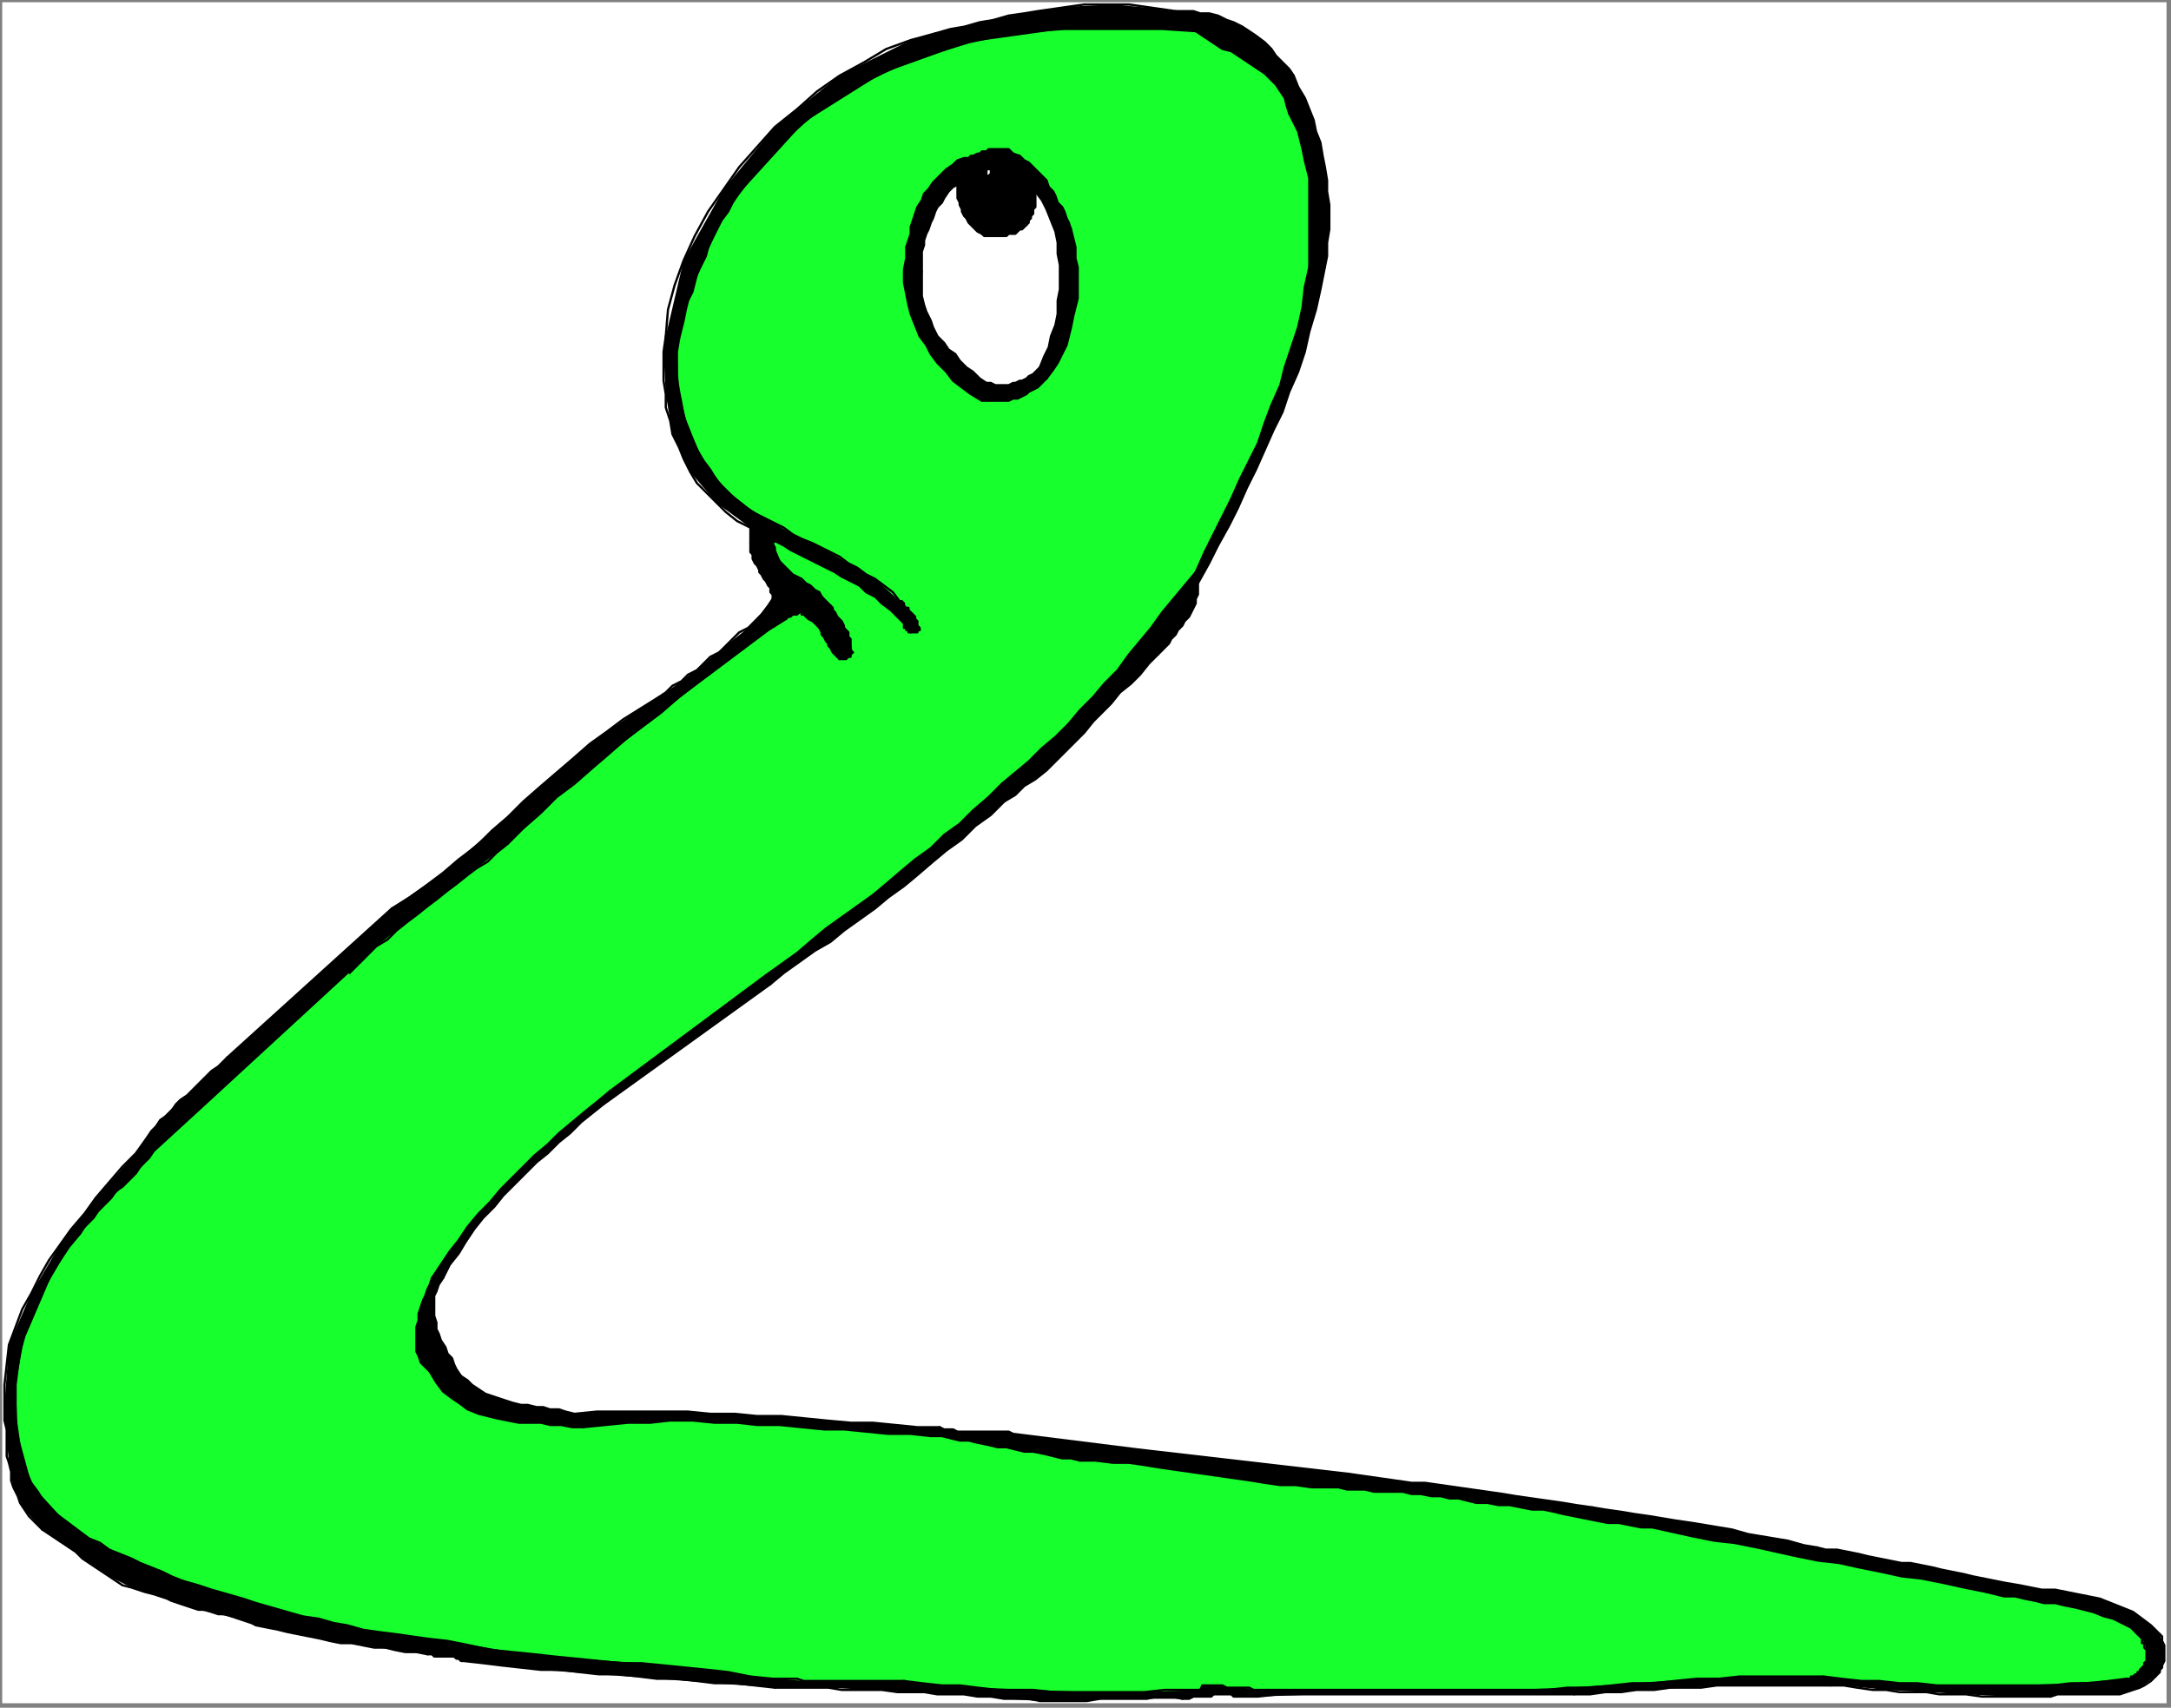 <?xml version="1.0" encoding="UTF-8" standalone="no"?>
<svg
   xmlns:dc="http://purl.org/dc/elements/1.1/"
   xmlns:cc="http://creativecommons.org/ns#"
   xmlns:rdf="http://www.w3.org/1999/02/22-rdf-syntax-ns#"
   xmlns:svg="http://www.w3.org/2000/svg"
   xmlns="http://www.w3.org/2000/svg"
   xmlns:sodipodi="http://sodipodi.sourceforge.net/DTD/sodipodi-0.dtd"
   xmlns:inkscape="http://www.inkscape.org/namespaces/inkscape"
   version="1.0"
   width="257.969mm"
   height="202.935mm"
   id="svg228"
   sodipodi:docname="P_ANI067.WMF">
  <rect width="100%" height="100%" fill="#808080" stroke="none"/>
  <sodipodi:namedview
     pagecolor="#ffffff"
     bordercolor="#666666"
     borderopacity="1"
     objecttolerance="10"
     gridtolerance="10"
     guidetolerance="10"
     inkscape:pageopacity="0"
     inkscape:pageshadow="2"
     inkscape:window-width="640"
     inkscape:window-height="480"
     id="namedview230" />
  <defs
     id="defs6">
    <clipPath
       clipPathUnits="userSpaceOnUse"
       id="clipWmfPath1">
      <path
         d="M 0,0 L 974,0 L 974,766 L 0,766 z"
         id="path2" />
    </clipPath>
    <pattern
       id="WMFhbasepattern"
       patternUnits="userSpaceOnUse"
       width="6"
       height="6"
       x="0"
       y="0" />
  </defs>
  <path
     style="fill:#ffffff;fill-rule:evenodd;fill-opacity:1;stroke:none;"
     clip-path="url(#clipWmfPath1)"
     d="  M 1,1   L 973,1   L 973,765   L 1,765   z "
     id="path8" />
  <path
     style="fill:#000000;fill-rule:evenodd;fill-opacity:1;stroke:none;"
     clip-path="url(#clipWmfPath1)"
     d="  M 528,5   L 532,5   L 536,5   L 539,6   L 543,6   L 547,7   L 551,9   L 554,10   L 558,12   L 561,14   L 564,16   L 568,19   L 571,22   L 573,25   L 576,28   L 579,31   L 581,34   L 583,39   L 586,44   L 588,49   L 590,54   L 591,59   L 593,64   L 594,70   L 595,75   L 596,81   L 596,86   L 597,92   L 597,98   L 597,103   L 596,109   L 596,115   L 595,120   L 593,130   L 591,139   L 588,149   L 586,158   L 583,167   L 579,176   L 576,185   L 572,193   L 568,202   L 564,211   L 560,219   L 556,228   L 552,236   L 547,245   L 543,253   L 538,262   L 538,264   L 538,267   L 537,269   L 537,271   L 536,273   L 535,275   L 534,277   L 532,279   L 531,281   L 529,283   L 528,285   L 526,287   L 525,289   L 523,291   L 522,292   L 520,294   L 516,298   L 512,303   L 508,307   L 503,311   L 499,316   L 495,320   L 491,324   L 487,329   L 483,333   L 478,338   L 474,342   L 470,346   L 465,350   L 460,353   L 456,357   L 451,360   L 445,366   L 438,371   L 432,377   L 425,382   L 419,387   L 412,393   L 406,398   L 399,403   L 393,408   L 386,413   L 379,418   L 373,423   L 366,427   L 359,432   L 352,437   L 346,442   L 271,496   L 271,496   L 266,500   L 261,504   L 256,509   L 251,513   L 246,518   L 241,522   L 236,527   L 231,532   L 226,537   L 222,542   L 217,547   L 213,552   L 209,558   L 206,563   L 202,568   L 199,574   L 197,577   L 196,580   L 195,582   L 195,585   L 195,588   L 195,591   L 196,594   L 196,597   L 197,599   L 198,602   L 200,605   L 201,608   L 203,610   L 204,613   L 205,615   L 207,618   L 210,620   L 212,622   L 215,624   L 218,626   L 221,627   L 224,628   L 227,629   L 230,630   L 234,631   L 237,631   L 241,632   L 244,632   L 247,633   L 251,633   L 254,634   L 258,635   L 268,634   L 278,634   L 288,634   L 299,634   L 309,634   L 319,635   L 330,635   L 340,636   L 351,636   L 361,637   L 371,638   L 382,639   L 392,639   L 402,640   L 412,641   L 422,641   L 424,642   L 426,642   L 428,642   L 430,643   L 432,643   L 434,643   L 437,643   L 439,643   L 441,643   L 443,643   L 445,643   L 447,643   L 449,643   L 451,643   L 453,643   L 455,644   L 455,644   L 511,651   L 606,662   L 613,663   L 620,664   L 627,665   L 634,666   L 640,666   L 647,667   L 654,668   L 661,669   L 668,670   L 675,671   L 681,672   L 688,673   L 695,674   L 702,675   L 708,676   L 715,677   L 721,678   L 728,679   L 734,680   L 741,681   L 747,682   L 753,683   L 760,684   L 766,685   L 772,686   L 778,687   L 785,689   L 791,690   L 797,691   L 803,692   L 810,694   L 816,695   L 820,696   L 825,696   L 830,697   L 835,698   L 839,699   L 844,700   L 849,701   L 854,702   L 858,702   L 863,703   L 868,704   L 872,705   L 877,706   L 882,707   L 886,708   L 891,709   L 896,710   L 901,711   L 907,712   L 912,713   L 917,714   L 923,714   L 928,715   L 933,716   L 938,717   L 943,718   L 948,720   L 953,722   L 958,724   L 962,727   L 966,730   L 970,734   L 971,737   L 972,741   L 972,745   L 971,749   L 969,752   L 968,753   L 961,758   L 952,761   L 943,761   L 933,761   L 924,761   L 921,762   L 902,762   L 883,761   L 865,760   L 847,759   L 828,757   L 822,757   L 800,757   L 779,757   L 757,758   L 735,759   L 714,761   L 707,761   L 679,761   L 650,761   L 621,761   L 593,761   L 565,762   L 556,762   L 551,761   L 547,761   L 542,762   L 537,762   L 533,763   L 531,763   L 515,763   L 499,763   L 483,764   L 467,764   L 451,763   L 445,762   L 427,761   L 409,760   L 390,759   L 372,758   L 354,758   L 348,758   L 321,756   L 295,754   L 269,752   L 243,750   L 217,747   L 208,746   L 205,745   L 202,744   L 199,744   L 196,744   L 193,743   L 192,743   L 177,741   L 163,739   L 148,737   L 134,734   L 120,731   L 115,730   L 107,727   L 98,725   L 89,723   L 80,720   L 72,717   L 69,716   L 59,713   L 49,708   L 40,702   L 31,695   L 22,689   L 19,687   L 11,678   L 6,668   L 4,657   L 3,646   L 2,635   L 2,631   L 4,604   L 14,581   L 27,559   L 43,538   L 61,518   L 66,511   L 72,503   L 79,496   L 86,490   L 93,483   L 100,477   L 102,475   L 102,475   L 176,408   L 176,408   L 199,392   L 221,373   L 243,353   L 265,334   L 288,318   L 296,313   L 306,306   L 316,298   L 326,290   L 336,282   L 345,272   L 347,269   L 346,264   L 343,260   L 341,256   L 338,251   L 337,246   L 337,244   L 337,244   L 337,237   L 337,237   L 322,226   L 310,212   L 302,195   L 299,177   L 298,158   L 299,151   L 307,117   L 325,85   L 348,57   L 377,34   L 409,18   L 420,15   L 440,10   L 460,6   L 480,3   L 500,2   L 521,4   L 528,5  z "
     id="path10" />
  <path
     style="fill:none;stroke:#000000;stroke-width:1px;stroke-linecap:round;stroke-linejoin:round;stroke-miterlimit:4;stroke-dasharray:none;stroke-opacity:1;"
     clip-path="url(#clipWmfPath1)"
     d="  M 528,5   L 532,5   L 536,5   L 539,6   L 543,6   L 547,7   L 551,9   L 554,10   L 558,12   L 561,14   L 564,16   L 568,19   L 571,22   L 573,25   L 576,28   L 579,31   L 581,34  "
     id="path12" />
  <path
     style="fill:none;stroke:#000000;stroke-width:1px;stroke-linecap:round;stroke-linejoin:round;stroke-miterlimit:4;stroke-dasharray:none;stroke-opacity:1;"
     clip-path="url(#clipWmfPath1)"
     d="  M 581,34   L 583,39   L 586,44   L 588,49   L 590,54   L 591,59   L 593,64   L 594,70   L 595,75   L 596,81   L 596,86   L 597,92   L 597,98   L 597,103   L 596,109   L 596,115   L 595,120  "
     id="path14" />
  <path
     style="fill:none;stroke:#000000;stroke-width:1px;stroke-linecap:round;stroke-linejoin:round;stroke-miterlimit:4;stroke-dasharray:none;stroke-opacity:1;"
     clip-path="url(#clipWmfPath1)"
     d="  M 595,120   L 593,130   L 591,139   L 588,149   L 586,158   L 583,167   L 579,176   L 576,185   L 572,193   L 568,202   L 564,211   L 560,219   L 556,228   L 552,236   L 547,245   L 543,253   L 538,262  "
     id="path16" />
  <path
     style="fill:none;stroke:#000000;stroke-width:1px;stroke-linecap:round;stroke-linejoin:round;stroke-miterlimit:4;stroke-dasharray:none;stroke-opacity:1;"
     clip-path="url(#clipWmfPath1)"
     d="  M 538,262   L 538,264   L 538,267   L 537,269   L 537,271   L 536,273   L 535,275   L 534,277   L 532,279   L 531,281   L 529,283   L 528,285   L 526,287   L 525,289   L 523,291   L 522,292   L 520,294  "
     id="path18" />
  <path
     style="fill:none;stroke:#000000;stroke-width:1px;stroke-linecap:round;stroke-linejoin:round;stroke-miterlimit:4;stroke-dasharray:none;stroke-opacity:1;"
     clip-path="url(#clipWmfPath1)"
     d="  M 520,294   L 516,298   L 512,303   L 508,307   L 503,311   L 499,316   L 495,320   L 491,324   L 487,329   L 483,333   L 478,338   L 474,342   L 470,346   L 465,350   L 460,353   L 456,357   L 451,360  "
     id="path20" />
  <path
     style="fill:none;stroke:#000000;stroke-width:1px;stroke-linecap:round;stroke-linejoin:round;stroke-miterlimit:4;stroke-dasharray:none;stroke-opacity:1;"
     clip-path="url(#clipWmfPath1)"
     d="  M 451,360   L 445,366   L 438,371   L 432,377   L 425,382   L 419,387   L 412,393   L 406,398   L 399,403   L 393,408   L 386,413   L 379,418   L 373,423   L 366,427   L 359,432   L 352,437   L 346,442  "
     id="path22" />
  <path
     style="fill:none;stroke:#000000;stroke-width:1px;stroke-linecap:round;stroke-linejoin:round;stroke-miterlimit:4;stroke-dasharray:none;stroke-opacity:1;"
     clip-path="url(#clipWmfPath1)"
     d="  M 346,442   L 271,496  "
     id="path24" />
  <path
     style="fill:none;stroke:#000000;stroke-width:1px;stroke-linecap:round;stroke-linejoin:round;stroke-miterlimit:4;stroke-dasharray:none;stroke-opacity:1;"
     clip-path="url(#clipWmfPath1)"
     d="  M 271,496   L 266,500   L 261,504   L 256,509   L 251,513   L 246,518   L 241,522   L 236,527   L 231,532   L 226,537   L 222,542   L 217,547   L 213,552   L 209,558   L 206,563   L 202,568   L 199,574  "
     id="path26" />
  <path
     style="fill:none;stroke:#000000;stroke-width:1px;stroke-linecap:round;stroke-linejoin:round;stroke-miterlimit:4;stroke-dasharray:none;stroke-opacity:1;"
     clip-path="url(#clipWmfPath1)"
     d="  M 199,574   L 197,577   L 196,580   L 195,582   L 195,585   L 195,588   L 195,591   L 196,594   L 196,597   L 197,599   L 198,602   L 200,605   L 201,608   L 203,610   L 204,613   L 205,615   L 207,618  "
     id="path28" />
  <path
     style="fill:none;stroke:#000000;stroke-width:1px;stroke-linecap:round;stroke-linejoin:round;stroke-miterlimit:4;stroke-dasharray:none;stroke-opacity:1;"
     clip-path="url(#clipWmfPath1)"
     d="  M 207,618   L 210,620   L 212,622   L 215,624   L 218,626   L 221,627   L 224,628   L 227,629   L 230,630   L 234,631   L 237,631   L 241,632   L 244,632   L 247,633   L 251,633   L 254,634   L 258,635  "
     id="path30" />
  <path
     style="fill:none;stroke:#000000;stroke-width:1px;stroke-linecap:round;stroke-linejoin:round;stroke-miterlimit:4;stroke-dasharray:none;stroke-opacity:1;"
     clip-path="url(#clipWmfPath1)"
     d="  M 258,635   L 268,634   L 278,634   L 288,634   L 299,634   L 309,634   L 319,635   L 330,635   L 340,636   L 351,636   L 361,637   L 371,638   L 382,639   L 392,639   L 402,640   L 412,641   L 422,641  "
     id="path32" />
  <path
     style="fill:none;stroke:#000000;stroke-width:1px;stroke-linecap:round;stroke-linejoin:round;stroke-miterlimit:4;stroke-dasharray:none;stroke-opacity:1;"
     clip-path="url(#clipWmfPath1)"
     d="  M 422,641   L 424,642   L 426,642   L 428,642   L 430,643   L 432,643   L 434,643   L 437,643   L 439,643   L 441,643   L 443,643   L 445,643   L 447,643   L 449,643   L 451,643   L 453,643   L 455,644  "
     id="path34" />
  <path
     style="fill:none;stroke:#000000;stroke-width:1px;stroke-linecap:round;stroke-linejoin:round;stroke-miterlimit:4;stroke-dasharray:none;stroke-opacity:1;"
     clip-path="url(#clipWmfPath1)"
     d="  M 455,644   L 511,651   L 606,662  "
     id="path36" />
  <path
     style="fill:none;stroke:#000000;stroke-width:1px;stroke-linecap:round;stroke-linejoin:round;stroke-miterlimit:4;stroke-dasharray:none;stroke-opacity:1;"
     clip-path="url(#clipWmfPath1)"
     d="  M 606,662   L 613,663   L 620,664   L 627,665   L 634,666   L 640,666   L 647,667   L 654,668   L 661,669   L 668,670   L 675,671   L 681,672   L 688,673   L 695,674   L 702,675   L 708,676   L 715,677  "
     id="path38" />
  <path
     style="fill:none;stroke:#000000;stroke-width:1px;stroke-linecap:round;stroke-linejoin:round;stroke-miterlimit:4;stroke-dasharray:none;stroke-opacity:1;"
     clip-path="url(#clipWmfPath1)"
     d="  M 715,677   L 721,678   L 728,679   L 734,680   L 741,681   L 747,682   L 753,683   L 760,684   L 766,685   L 772,686   L 778,687   L 785,689   L 791,690   L 797,691   L 803,692   L 810,694   L 816,695  "
     id="path40" />
  <path
     style="fill:none;stroke:#000000;stroke-width:1px;stroke-linecap:round;stroke-linejoin:round;stroke-miterlimit:4;stroke-dasharray:none;stroke-opacity:1;"
     clip-path="url(#clipWmfPath1)"
     d="  M 816,695   L 820,696   L 825,696   L 830,697   L 835,698   L 839,699   L 844,700   L 849,701   L 854,702   L 858,702   L 863,703   L 868,704   L 872,705   L 877,706   L 882,707   L 886,708   L 891,709  "
     id="path42" />
  <path
     style="fill:none;stroke:#000000;stroke-width:1px;stroke-linecap:round;stroke-linejoin:round;stroke-miterlimit:4;stroke-dasharray:none;stroke-opacity:1;"
     clip-path="url(#clipWmfPath1)"
     d="  M 891,709   L 896,710   L 901,711   L 907,712   L 912,713   L 917,714   L 923,714   L 928,715   L 933,716   L 938,717   L 943,718   L 948,720   L 953,722   L 958,724   L 962,727   L 966,730   L 970,734  "
     id="path44" />
  <path
     style="fill:none;stroke:#000000;stroke-width:1px;stroke-linecap:round;stroke-linejoin:round;stroke-miterlimit:4;stroke-dasharray:none;stroke-opacity:1;"
     clip-path="url(#clipWmfPath1)"
     d="  M 970,734   L 971,735   L 971,736   L 971,737   L 972,739   L 972,740   L 972,741   L 972,743   L 972,744   L 972,745   L 972,746   L 971,748   L 971,749   L 970,750   L 970,751   L 969,752   L 968,753  "
     id="path46" />
  <path
     style="fill:none;stroke:#000000;stroke-width:1px;stroke-linecap:round;stroke-linejoin:round;stroke-miterlimit:4;stroke-dasharray:none;stroke-opacity:1;"
     clip-path="url(#clipWmfPath1)"
     d="  M 968,753   L 966,755   L 963,757   L 961,758   L 958,759   L 955,760   L 952,761   L 949,761   L 946,761   L 943,761   L 940,761   L 936,761   L 933,761   L 930,761   L 927,761   L 924,761   L 921,762  "
     id="path48" />
  <path
     style="fill:none;stroke:#000000;stroke-width:1px;stroke-linecap:round;stroke-linejoin:round;stroke-miterlimit:4;stroke-dasharray:none;stroke-opacity:1;"
     clip-path="url(#clipWmfPath1)"
     d="  M 921,762   L 915,762   L 908,762   L 902,762   L 896,762   L 890,762   L 883,761   L 877,761   L 871,761   L 865,760   L 859,760   L 853,760   L 847,759   L 841,759   L 834,758   L 828,757   L 822,757  "
     id="path50" />
  <path
     style="fill:none;stroke:#000000;stroke-width:1px;stroke-linecap:round;stroke-linejoin:round;stroke-miterlimit:4;stroke-dasharray:none;stroke-opacity:1;"
     clip-path="url(#clipWmfPath1)"
     d="  M 822,757   L 815,757   L 808,757   L 800,757   L 793,757   L 786,757   L 779,757   L 771,757   L 764,758   L 757,758   L 750,758   L 743,759   L 735,759   L 728,760   L 721,760   L 714,761   L 707,761  "
     id="path52" />
  <path
     style="fill:none;stroke:#000000;stroke-width:1px;stroke-linecap:round;stroke-linejoin:round;stroke-miterlimit:4;stroke-dasharray:none;stroke-opacity:1;"
     clip-path="url(#clipWmfPath1)"
     d="  M 707,761   L 698,761   L 688,761   L 679,761   L 669,761   L 660,761   L 650,761   L 640,761   L 631,761   L 621,761   L 612,761   L 602,761   L 593,761   L 584,761   L 574,761   L 565,762   L 556,762  "
     id="path54" />
  <path
     style="fill:none;stroke:#000000;stroke-width:1px;stroke-linecap:round;stroke-linejoin:round;stroke-miterlimit:4;stroke-dasharray:none;stroke-opacity:1;"
     clip-path="url(#clipWmfPath1)"
     d="  M 556,762   L 554,762   L 553,761   L 551,761   L 550,761   L 548,761   L 547,761   L 545,761   L 544,762   L 542,762   L 541,762   L 539,762   L 537,762   L 536,762   L 534,763   L 533,763   L 531,763  "
     id="path56" />
  <path
     style="fill:none;stroke:#000000;stroke-width:1px;stroke-linecap:round;stroke-linejoin:round;stroke-miterlimit:4;stroke-dasharray:none;stroke-opacity:1;"
     clip-path="url(#clipWmfPath1)"
     d="  M 531,763   L 526,762   L 520,762   L 515,763   L 509,763   L 504,763   L 499,763   L 494,763   L 488,764   L 483,764   L 478,764   L 473,764   L 467,764   L 462,763   L 457,763   L 451,763   L 445,762  "
     id="path58" />
  <path
     style="fill:none;stroke:#000000;stroke-width:1px;stroke-linecap:round;stroke-linejoin:round;stroke-miterlimit:4;stroke-dasharray:none;stroke-opacity:1;"
     clip-path="url(#clipWmfPath1)"
     d="  M 445,762   L 439,762   L 433,761   L 427,761   L 421,761   L 415,760   L 409,760   L 403,760   L 396,759   L 390,759   L 384,759   L 378,759   L 372,758   L 366,758   L 360,758   L 354,758   L 348,758  "
     id="path60" />
  <path
     style="fill:none;stroke:#000000;stroke-width:1px;stroke-linecap:round;stroke-linejoin:round;stroke-miterlimit:4;stroke-dasharray:none;stroke-opacity:1;"
     clip-path="url(#clipWmfPath1)"
     d="  M 348,758   L 339,757   L 330,756   L 321,756   L 313,755   L 304,754   L 295,754   L 287,753   L 278,752   L 269,752   L 260,751   L 252,750   L 243,750   L 234,749   L 225,748   L 217,747   L 208,746  "
     id="path62" />
  <path
     style="fill:none;stroke:#000000;stroke-width:1px;stroke-linecap:round;stroke-linejoin:round;stroke-miterlimit:4;stroke-dasharray:none;stroke-opacity:1;"
     clip-path="url(#clipWmfPath1)"
     d="  M 208,746   L 207,746   L 206,745   L 205,745   L 204,744   L 203,744   L 202,744   L 201,744   L 200,744   L 199,744   L 198,744   L 197,744   L 196,744   L 195,744   L 194,743   L 193,743   L 192,743  "
     id="path64" />
  <path
     style="fill:none;stroke:#000000;stroke-width:1px;stroke-linecap:round;stroke-linejoin:round;stroke-miterlimit:4;stroke-dasharray:none;stroke-opacity:1;"
     clip-path="url(#clipWmfPath1)"
     d="  M 192,743   L 187,742   L 182,742   L 177,741   L 173,740   L 168,740   L 163,739   L 158,738   L 153,738   L 148,737   L 144,736   L 139,735   L 134,734   L 129,733   L 125,732   L 120,731   L 115,730  "
     id="path66" />
  <path
     style="fill:none;stroke:#000000;stroke-width:1px;stroke-linecap:round;stroke-linejoin:round;stroke-miterlimit:4;stroke-dasharray:none;stroke-opacity:1;"
     clip-path="url(#clipWmfPath1)"
     d="  M 115,730   L 113,729   L 110,728   L 107,727   L 104,726   L 101,725   L 98,725   L 95,724   L 92,723   L 89,723   L 86,722   L 83,721   L 80,720   L 77,719   L 75,718   L 72,717   L 69,716  "
     id="path68" />
  <path
     style="fill:none;stroke:#000000;stroke-width:1px;stroke-linecap:round;stroke-linejoin:round;stroke-miterlimit:4;stroke-dasharray:none;stroke-opacity:1;"
     clip-path="url(#clipWmfPath1)"
     d="  M 69,716   L 65,715   L 62,714   L 59,713   L 55,712   L 52,710   L 49,708   L 46,706   L 43,704   L 40,702   L 37,700   L 34,697   L 31,695   L 28,693   L 25,691   L 22,689   L 19,687  "
     id="path70" />
  <path
     style="fill:none;stroke:#000000;stroke-width:1px;stroke-linecap:round;stroke-linejoin:round;stroke-miterlimit:4;stroke-dasharray:none;stroke-opacity:1;"
     clip-path="url(#clipWmfPath1)"
     d="  M 19,687   L 16,684   L 13,681   L 11,678   L 9,675   L 8,672   L 6,668   L 5,665   L 5,661   L 4,657   L 3,654   L 3,650   L 3,646   L 3,642   L 2,638   L 2,635   L 2,631  "
     id="path72" />
  <path
     style="fill:none;stroke:#000000;stroke-width:1px;stroke-linecap:round;stroke-linejoin:round;stroke-miterlimit:4;stroke-dasharray:none;stroke-opacity:1;"
     clip-path="url(#clipWmfPath1)"
     d="  M 2,631   L 2,622   L 3,613   L 4,604   L 7,596   L 10,588   L 14,581   L 18,573   L 22,566   L 27,559   L 32,552   L 38,545   L 43,538   L 49,531   L 55,524   L 61,518   L 66,511  "
     id="path74" />
  <path
     style="fill:none;stroke:#000000;stroke-width:1px;stroke-linecap:round;stroke-linejoin:round;stroke-miterlimit:4;stroke-dasharray:none;stroke-opacity:1;"
     clip-path="url(#clipWmfPath1)"
     d="  M 66,511   L 68,508   L 70,506   L 72,503   L 75,501   L 77,499   L 79,496   L 81,494   L 84,492   L 86,490   L 88,488   L 91,485   L 93,483   L 95,481   L 98,479   L 100,477   L 102,475  "
     id="path76" />
  <path
     style="fill:none;stroke:#000000;stroke-width:1px;stroke-linecap:round;stroke-linejoin:round;stroke-miterlimit:4;stroke-dasharray:none;stroke-opacity:1;"
     clip-path="url(#clipWmfPath1)"
     d="  M 102,475   L 176,408  "
     id="path78" />
  <path
     style="fill:none;stroke:#000000;stroke-width:1px;stroke-linecap:round;stroke-linejoin:round;stroke-miterlimit:4;stroke-dasharray:none;stroke-opacity:1;"
     clip-path="url(#clipWmfPath1)"
     d="  M 176,408   L 184,403   L 191,398   L 199,392   L 206,386   L 214,380   L 221,373   L 228,367   L 235,360   L 243,353   L 250,347   L 257,341   L 265,334   L 272,329   L 280,323   L 288,318   L 296,313  "
     id="path80" />
  <path
     style="fill:none;stroke:#000000;stroke-width:1px;stroke-linecap:round;stroke-linejoin:round;stroke-miterlimit:4;stroke-dasharray:none;stroke-opacity:1;"
     clip-path="url(#clipWmfPath1)"
     d="  M 296,313   L 299,311   L 302,308   L 306,306   L 309,303   L 313,301   L 316,298   L 319,295   L 323,293   L 326,290   L 329,287   L 332,284   L 336,282   L 339,279   L 342,276   L 345,272   L 347,269  "
     id="path82" />
  <path
     style="fill:none;stroke:#000000;stroke-width:1px;stroke-linecap:round;stroke-linejoin:round;stroke-miterlimit:4;stroke-dasharray:none;stroke-opacity:1;"
     clip-path="url(#clipWmfPath1)"
     d="  M 347,269   L 347,267   L 346,266   L 346,264   L 345,263   L 344,261   L 343,260   L 342,258   L 341,257   L 341,256   L 340,254   L 339,253   L 338,251   L 338,249   L 337,248   L 337,246   L 337,244  "
     id="path84" />
  <path
     style="fill:none;stroke:#000000;stroke-width:1px;stroke-linecap:round;stroke-linejoin:round;stroke-miterlimit:4;stroke-dasharray:none;stroke-opacity:1;"
     clip-path="url(#clipWmfPath1)"
     d="  M 337,244   L 337,237  "
     id="path86" />
  <path
     style="fill:none;stroke:#000000;stroke-width:1px;stroke-linecap:round;stroke-linejoin:round;stroke-miterlimit:4;stroke-dasharray:none;stroke-opacity:1;"
     clip-path="url(#clipWmfPath1)"
     d="  M 337,237   L 331,234   L 326,230   L 322,226   L 317,221   L 313,217   L 310,212   L 307,206   L 305,201   L 302,195   L 301,189   L 299,183   L 299,177   L 298,171   L 298,164   L 298,158   L 299,151  "
     id="path88" />
  <path
     style="fill:none;stroke:#000000;stroke-width:1px;stroke-linecap:round;stroke-linejoin:round;stroke-miterlimit:4;stroke-dasharray:none;stroke-opacity:1;"
     clip-path="url(#clipWmfPath1)"
     d="  M 299,151   L 300,139   L 303,128   L 307,117   L 312,106   L 318,95   L 325,85   L 332,75   L 340,66   L 348,57   L 358,49   L 367,41   L 377,34   L 388,28   L 398,22   L 409,18   L 420,15  "
     id="path90" />
  <path
     style="fill:none;stroke:#000000;stroke-width:1px;stroke-linecap:round;stroke-linejoin:round;stroke-miterlimit:4;stroke-dasharray:none;stroke-opacity:1;"
     clip-path="url(#clipWmfPath1)"
     d="  M 420,15   L 427,13   L 433,12   L 440,10   L 446,9   L 453,7   L 460,6   L 466,5   L 473,4   L 480,3   L 487,2   L 493,2   L 500,2   L 507,2   L 514,3   L 521,4   L 528,5  "
     id="path92" />
  <path
     style="fill:#17ff2c;fill-rule:evenodd;fill-opacity:1;stroke:none;"
     clip-path="url(#clipWmfPath1)"
     d="  M 537,14   L 540,16   L 543,18   L 546,20   L 549,22   L 553,23   L 556,25   L 559,27   L 562,29   L 565,31   L 568,33   L 571,36   L 573,38   L 575,41   L 577,44   L 578,48   L 579,51   L 581,55   L 583,59   L 584,63   L 585,67   L 586,72   L 587,76   L 588,80   L 588,84   L 588,89   L 588,93   L 588,98   L 588,102   L 588,106   L 588,111   L 588,115   L 588,120   L 586,129   L 585,138   L 583,147   L 580,156   L 577,165   L 575,173   L 571,182   L 568,190   L 565,199   L 561,207   L 557,215   L 553,224   L 549,232   L 545,240   L 541,248   L 537,257   L 532,263   L 527,269   L 522,275   L 517,282   L 512,288   L 507,294   L 502,301   L 496,307   L 491,313   L 485,319   L 480,325   L 474,331   L 468,336   L 462,342   L 456,347   L 450,352   L 444,358   L 437,364   L 431,370   L 424,375   L 418,381   L 411,386   L 405,391   L 398,397   L 392,402   L 385,407   L 378,412   L 371,417   L 365,422   L 358,428   L 351,433   L 344,438   L 344,438   L 274,490   L 274,490   L 268,495   L 263,499   L 257,504   L 251,509   L 246,514   L 240,519   L 235,524   L 230,529   L 225,534   L 220,540   L 215,545   L 210,551   L 206,557   L 202,562   L 198,568   L 194,574   L 193,577   L 192,579   L 191,582   L 190,584   L 189,587   L 188,590   L 188,593   L 187,596   L 187,598   L 187,601   L 187,604   L 187,607   L 188,609   L 189,612   L 191,614   L 193,616   L 196,621   L 199,625   L 203,628   L 206,630   L 210,633   L 215,635   L 219,636   L 223,637   L 228,638   L 233,639   L 238,639   L 243,639   L 247,640   L 252,640   L 257,641   L 262,641   L 272,640   L 282,639   L 292,639   L 301,638   L 311,638   L 321,639   L 331,639   L 340,640   L 350,640   L 360,641   L 370,642   L 379,642   L 389,643   L 399,644   L 409,644   L 418,645   L 423,645   L 427,646   L 431,647   L 435,647   L 439,648   L 444,649   L 448,650   L 452,650   L 456,651   L 460,652   L 464,652   L 469,653   L 473,654   L 477,655   L 481,655   L 485,656   L 492,656   L 500,657   L 507,657   L 514,658   L 520,659   L 527,660   L 534,661   L 541,662   L 548,663   L 555,664   L 562,665   L 568,666   L 575,667   L 582,667   L 589,668   L 597,668   L 601,668   L 605,669   L 609,669   L 613,669   L 617,670   L 621,670   L 626,670   L 630,670   L 634,671   L 638,671   L 643,672   L 647,672   L 651,673   L 655,673   L 659,674   L 663,675   L 668,675   L 673,676   L 678,676   L 683,677   L 688,678   L 693,678   L 698,679   L 702,680   L 707,681   L 712,682   L 717,683   L 722,684   L 727,684   L 732,685   L 737,686   L 742,686   L 751,688   L 760,690   L 770,692   L 779,693   L 789,695   L 798,697   L 807,699   L 817,701   L 826,702   L 835,704   L 845,706   L 854,708   L 863,709   L 873,711   L 882,713   L 892,715   L 896,716   L 900,717   L 905,717   L 909,718   L 914,719   L 918,720   L 923,720   L 927,721   L 932,722   L 936,723   L 940,724   L 945,726   L 949,727   L 953,729   L 957,731   L 960,734   L 962,736   L 963,738   L 964,741   L 964,744   L 964,746   L 963,747   L 962,749   L 961,750   L 960,752   L 958,753   L 956,754   L 955,754   L 930,756   L 905,757   L 879,757   L 853,756   L 827,754   L 819,753   L 791,753   L 762,754   L 733,756   L 704,758   L 676,759   L 667,759   L 667,759   L 569,759   L 563,759   L 558,758   L 552,758   L 547,757   L 542,757   L 540,757   L 539,759   L 514,760   L 489,760   L 464,759   L 439,758   L 414,756   L 406,755   L 395,755   L 384,755   L 372,755   L 361,755   L 350,754   L 347,754   L 318,750   L 288,747   L 259,745   L 230,742   L 201,737   L 192,736   L 170,733   L 150,729   L 129,724   L 109,718   L 89,712   L 82,710   L 68,704   L 54,698   L 40,691   L 28,682   L 17,670   L 14,666   L 8,644   L 7,622   L 11,600   L 20,579   L 31,560   L 36,554   L 42,547   L 48,540   L 55,533   L 61,527   L 67,520   L 69,517   L 69,517   L 93,495   L 156,437   L 157,437   L 169,425   L 183,414   L 196,404   L 210,393   L 223,383   L 228,379   L 250,358   L 273,339   L 297,320   L 321,301   L 345,283   L 353,278   L 355,277   L 357,276   L 358,276   L 360,275   L 361,276   L 362,277   L 366,280   L 369,284   L 371,288   L 373,291   L 376,295   L 377,296   L 379,296   L 380,296   L 381,295   L 382,295   L 382,294   L 383,293   L 382,289   L 381,284   L 379,281   L 376,277   L 374,273   L 373,272   L 368,266   L 362,262   L 356,258   L 351,253   L 348,246   L 347,244   L 347,244   L 348,243   L 348,243   L 359,249   L 371,255   L 382,261   L 393,268   L 403,277   L 406,280   L 406,281   L 407,282   L 407,283   L 408,284   L 409,284   L 409,284   L 410,284   L 411,284   L 411,284   L 412,284   L 413,283   L 413,283   L 412,280   L 411,277   L 409,275   L 407,273   L 405,270   L 404,270   L 393,260   L 381,253   L 369,246   L 356,240   L 344,233   L 340,231   L 326,220   L 316,207   L 309,192   L 305,176   L 304,158   L 305,152   L 308,139   L 312,127   L 317,115   L 322,103   L 329,91   L 331,88   L 361,55   L 396,33   L 435,19   L 478,13   L 522,13   L 537,14  z "
     id="path94" />
  <path
     style="fill:none;stroke:#000000;stroke-width:1px;stroke-linecap:round;stroke-linejoin:round;stroke-miterlimit:4;stroke-dasharray:none;stroke-opacity:1;"
     clip-path="url(#clipWmfPath1)"
     d="  M 537,14   L 540,16   L 543,18   L 546,20   L 549,22   L 553,23   L 556,25   L 559,27   L 562,29   L 565,31   L 568,33   L 571,36   L 573,38   L 575,41   L 577,44   L 578,48   L 579,51  "
     id="path96" />
  <path
     style="fill:none;stroke:#000000;stroke-width:1px;stroke-linecap:round;stroke-linejoin:round;stroke-miterlimit:4;stroke-dasharray:none;stroke-opacity:1;"
     clip-path="url(#clipWmfPath1)"
     d="  M 579,51   L 581,55   L 583,59   L 584,63   L 585,67   L 586,72   L 587,76   L 588,80   L 588,84   L 588,89   L 588,93   L 588,98   L 588,102   L 588,106   L 588,111   L 588,115   L 588,120  "
     id="path98" />
  <path
     style="fill:none;stroke:#000000;stroke-width:1px;stroke-linecap:round;stroke-linejoin:round;stroke-miterlimit:4;stroke-dasharray:none;stroke-opacity:1;"
     clip-path="url(#clipWmfPath1)"
     d="  M 588,120   L 586,129   L 585,138   L 583,147   L 580,156   L 577,165   L 575,173   L 571,182   L 568,190   L 565,199   L 561,207   L 557,215   L 553,224   L 549,232   L 545,240   L 541,248   L 537,257  "
     id="path100" />
  <path
     style="fill:none;stroke:#000000;stroke-width:1px;stroke-linecap:round;stroke-linejoin:round;stroke-miterlimit:4;stroke-dasharray:none;stroke-opacity:1;"
     clip-path="url(#clipWmfPath1)"
     d="  M 537,257   L 532,263   L 527,269   L 522,275   L 517,282   L 512,288   L 507,294   L 502,301   L 496,307   L 491,313   L 485,319   L 480,325   L 474,331   L 468,336   L 462,342   L 456,347   L 450,352  "
     id="path102" />
  <path
     style="fill:none;stroke:#000000;stroke-width:1px;stroke-linecap:round;stroke-linejoin:round;stroke-miterlimit:4;stroke-dasharray:none;stroke-opacity:1;"
     clip-path="url(#clipWmfPath1)"
     d="  M 450,352   L 444,358   L 437,364   L 431,370   L 424,375   L 418,381   L 411,386   L 405,391   L 398,397   L 392,402   L 385,407   L 378,412   L 371,417   L 365,422   L 358,428   L 351,433   L 344,438  "
     id="path104" />
  <path
     style="fill:none;stroke:#000000;stroke-width:1px;stroke-linecap:round;stroke-linejoin:round;stroke-miterlimit:4;stroke-dasharray:none;stroke-opacity:1;"
     clip-path="url(#clipWmfPath1)"
     d="  M 344,438   L 274,490  "
     id="path106" />
  <path
     style="fill:none;stroke:#000000;stroke-width:1px;stroke-linecap:round;stroke-linejoin:round;stroke-miterlimit:4;stroke-dasharray:none;stroke-opacity:1;"
     clip-path="url(#clipWmfPath1)"
     d="  M 274,490   L 268,495   L 263,499   L 257,504   L 251,509   L 246,514   L 240,519   L 235,524   L 230,529   L 225,534   L 220,540   L 215,545   L 210,551   L 206,557   L 202,562   L 198,568   L 194,574  "
     id="path108" />
  <path
     style="fill:none;stroke:#000000;stroke-width:1px;stroke-linecap:round;stroke-linejoin:round;stroke-miterlimit:4;stroke-dasharray:none;stroke-opacity:1;"
     clip-path="url(#clipWmfPath1)"
     d="  M 194,574   L 193,577   L 192,579   L 191,582   L 190,584   L 189,587   L 188,590   L 188,593   L 187,596   L 187,598   L 187,601   L 187,604   L 187,607   L 188,609   L 189,612   L 191,614   L 193,616  "
     id="path110" />
  <path
     style="fill:none;stroke:#000000;stroke-width:1px;stroke-linecap:round;stroke-linejoin:round;stroke-miterlimit:4;stroke-dasharray:none;stroke-opacity:1;"
     clip-path="url(#clipWmfPath1)"
     d="  M 193,616   L 196,621   L 199,625   L 203,628   L 206,630   L 210,633   L 215,635   L 219,636   L 223,637   L 228,638   L 233,639   L 238,639   L 243,639   L 247,640   L 252,640   L 257,641   L 262,641  "
     id="path112" />
  <path
     style="fill:none;stroke:#000000;stroke-width:1px;stroke-linecap:round;stroke-linejoin:round;stroke-miterlimit:4;stroke-dasharray:none;stroke-opacity:1;"
     clip-path="url(#clipWmfPath1)"
     d="  M 262,641   L 272,640   L 282,639   L 292,639   L 301,638   L 311,638   L 321,639   L 331,639   L 340,640   L 350,640   L 360,641   L 370,642   L 379,642   L 389,643   L 399,644   L 409,644   L 418,645  "
     id="path114" />
  <path
     style="fill:none;stroke:#000000;stroke-width:1px;stroke-linecap:round;stroke-linejoin:round;stroke-miterlimit:4;stroke-dasharray:none;stroke-opacity:1;"
     clip-path="url(#clipWmfPath1)"
     d="  M 418,645   L 423,645   L 427,646   L 431,647   L 435,647   L 439,648   L 444,649   L 448,650   L 452,650   L 456,651   L 460,652   L 464,652   L 469,653   L 473,654   L 477,655   L 481,655   L 485,656  "
     id="path116" />
  <path
     style="fill:none;stroke:#000000;stroke-width:1px;stroke-linecap:round;stroke-linejoin:round;stroke-miterlimit:4;stroke-dasharray:none;stroke-opacity:1;"
     clip-path="url(#clipWmfPath1)"
     d="  M 485,656   L 492,656   L 500,657   L 507,657   L 514,658   L 520,659   L 527,660   L 534,661   L 541,662   L 548,663   L 555,664   L 562,665   L 568,666   L 575,667   L 582,667   L 589,668   L 597,668  "
     id="path118" />
  <path
     style="fill:none;stroke:#000000;stroke-width:1px;stroke-linecap:round;stroke-linejoin:round;stroke-miterlimit:4;stroke-dasharray:none;stroke-opacity:1;"
     clip-path="url(#clipWmfPath1)"
     d="  M 597,668   L 601,668   L 605,669   L 609,669   L 613,669   L 617,670   L 621,670   L 626,670   L 630,670   L 634,671   L 638,671   L 643,672   L 647,672   L 651,673   L 655,673   L 659,674   L 663,675  "
     id="path120" />
  <path
     style="fill:none;stroke:#000000;stroke-width:1px;stroke-linecap:round;stroke-linejoin:round;stroke-miterlimit:4;stroke-dasharray:none;stroke-opacity:1;"
     clip-path="url(#clipWmfPath1)"
     d="  M 663,675   L 668,675   L 673,676   L 678,676   L 683,677   L 688,678   L 693,678   L 698,679   L 702,680   L 707,681   L 712,682   L 717,683   L 722,684   L 727,684   L 732,685   L 737,686   L 742,686  "
     id="path122" />
  <path
     style="fill:none;stroke:#000000;stroke-width:1px;stroke-linecap:round;stroke-linejoin:round;stroke-miterlimit:4;stroke-dasharray:none;stroke-opacity:1;"
     clip-path="url(#clipWmfPath1)"
     d="  M 742,686   L 751,688   L 760,690   L 770,692   L 779,693   L 789,695   L 798,697   L 807,699   L 817,701   L 826,702   L 835,704   L 845,706   L 854,708   L 863,709   L 873,711   L 882,713   L 892,715  "
     id="path124" />
  <path
     style="fill:none;stroke:#000000;stroke-width:1px;stroke-linecap:round;stroke-linejoin:round;stroke-miterlimit:4;stroke-dasharray:none;stroke-opacity:1;"
     clip-path="url(#clipWmfPath1)"
     d="  M 892,715   L 896,716   L 900,717   L 905,717   L 909,718   L 914,719   L 918,720   L 923,720   L 927,721   L 932,722   L 936,723   L 940,724   L 945,726   L 949,727   L 953,729   L 957,731   L 960,734  "
     id="path126" />
  <path
     style="fill:none;stroke:#000000;stroke-width:1px;stroke-linecap:round;stroke-linejoin:round;stroke-miterlimit:4;stroke-dasharray:none;stroke-opacity:1;"
     clip-path="url(#clipWmfPath1)"
     d="  M 960,734   L 961,735   L 961,735   L 962,736   L 962,737   L 962,738   L 963,738   L 963,739   L 963,740   L 964,741   L 964,742   L 964,743   L 964,744   L 964,744   L 964,745   L 964,746   L 963,747  "
     id="path128" />
  <path
     style="fill:none;stroke:#000000;stroke-width:1px;stroke-linecap:round;stroke-linejoin:round;stroke-miterlimit:4;stroke-dasharray:none;stroke-opacity:1;"
     clip-path="url(#clipWmfPath1)"
     d="  M 963,747   L 963,748   L 963,748   L 962,749   L 962,749   L 961,750   L 961,750   L 961,751   L 960,751   L 960,752   L 959,752   L 958,753   L 958,753   L 957,753   L 957,754   L 956,754   L 955,754  "
     id="path130" />
  <path
     style="fill:none;stroke:#000000;stroke-width:1px;stroke-linecap:round;stroke-linejoin:round;stroke-miterlimit:4;stroke-dasharray:none;stroke-opacity:1;"
     clip-path="url(#clipWmfPath1)"
     d="  M 955,754   L 947,755   L 939,756   L 930,756   L 922,757   L 913,757   L 905,757   L 896,757   L 887,757   L 879,757   L 870,757   L 861,756   L 853,756   L 844,755   L 836,755   L 827,754   L 819,753  "
     id="path132" />
  <path
     style="fill:none;stroke:#000000;stroke-width:1px;stroke-linecap:round;stroke-linejoin:round;stroke-miterlimit:4;stroke-dasharray:none;stroke-opacity:1;"
     clip-path="url(#clipWmfPath1)"
     d="  M 819,753   L 810,753   L 800,753   L 791,753   L 781,753   L 772,754   L 762,754   L 752,755   L 743,756   L 733,756   L 724,757   L 714,758   L 704,758   L 695,759   L 685,759   L 676,759   L 667,759  "
     id="path134" />
  <path
     style="fill:none;stroke:#000000;stroke-width:1px;stroke-linecap:round;stroke-linejoin:round;stroke-miterlimit:4;stroke-dasharray:none;stroke-opacity:1;"
     clip-path="url(#clipWmfPath1)"
     d="  M 667,759   L 569,759  "
     id="path136" />
  <path
     style="fill:none;stroke:#000000;stroke-width:1px;stroke-linecap:round;stroke-linejoin:round;stroke-miterlimit:4;stroke-dasharray:none;stroke-opacity:1;"
     clip-path="url(#clipWmfPath1)"
     d="  M 569,759   L 567,759   L 565,759   L 563,759   L 561,758   L 560,758   L 558,758   L 556,758   L 554,758   L 552,758   L 551,758   L 549,757   L 547,757   L 545,757   L 544,757   L 542,757   L 540,757  "
     id="path138" />
  <path
     style="fill:none;stroke:#000000;stroke-width:1px;stroke-linecap:round;stroke-linejoin:round;stroke-miterlimit:4;stroke-dasharray:none;stroke-opacity:1;"
     clip-path="url(#clipWmfPath1)"
     d="  M 540,757   L 539,759  "
     id="path140" />
  <path
     style="fill:none;stroke:#000000;stroke-width:1px;stroke-linecap:round;stroke-linejoin:round;stroke-miterlimit:4;stroke-dasharray:none;stroke-opacity:1;"
     clip-path="url(#clipWmfPath1)"
     d="  M 539,759   L 531,759   L 523,759   L 514,760   L 506,760   L 498,760   L 489,760   L 481,760   L 473,760   L 464,759   L 456,759   L 448,759   L 439,758   L 431,757   L 423,757   L 414,756   L 406,755  "
     id="path142" />
  <path
     style="fill:none;stroke:#000000;stroke-width:1px;stroke-linecap:round;stroke-linejoin:round;stroke-miterlimit:4;stroke-dasharray:none;stroke-opacity:1;"
     clip-path="url(#clipWmfPath1)"
     d="  M 406,755   L 402,755   L 398,755   L 395,755   L 391,755   L 387,755   L 384,755   L 380,755   L 376,755   L 372,755   L 369,755   L 365,755   L 361,755   L 358,754   L 354,754   L 350,754   L 347,754  "
     id="path144" />
  <path
     style="fill:none;stroke:#000000;stroke-width:1px;stroke-linecap:round;stroke-linejoin:round;stroke-miterlimit:4;stroke-dasharray:none;stroke-opacity:1;"
     clip-path="url(#clipWmfPath1)"
     d="  M 347,754   L 337,753   L 327,751   L 318,750   L 308,749   L 298,748   L 288,747   L 279,747   L 269,746   L 259,745   L 249,744   L 240,743   L 230,742   L 220,741   L 211,739   L 201,737   L 192,736  "
     id="path146" />
  <path
     style="fill:none;stroke:#000000;stroke-width:1px;stroke-linecap:round;stroke-linejoin:round;stroke-miterlimit:4;stroke-dasharray:none;stroke-opacity:1;"
     clip-path="url(#clipWmfPath1)"
     d="  M 192,736   L 185,735   L 178,734   L 170,733   L 163,732   L 156,730   L 150,729   L 143,727   L 136,726   L 129,724   L 122,722   L 115,720   L 109,718   L 102,716   L 95,714   L 89,712   L 82,710  "
     id="path148" />
  <path
     style="fill:none;stroke:#000000;stroke-width:1px;stroke-linecap:round;stroke-linejoin:round;stroke-miterlimit:4;stroke-dasharray:none;stroke-opacity:1;"
     clip-path="url(#clipWmfPath1)"
     d="  M 82,710   L 77,708   L 73,706   L 68,704   L 63,702   L 59,700   L 54,698   L 49,696   L 45,693   L 40,691   L 36,688   L 32,685   L 28,682   L 24,679   L 20,675   L 17,670   L 14,666  "
     id="path150" />
  <path
     style="fill:none;stroke:#000000;stroke-width:1px;stroke-linecap:round;stroke-linejoin:round;stroke-miterlimit:4;stroke-dasharray:none;stroke-opacity:1;"
     clip-path="url(#clipWmfPath1)"
     d="  M 14,666   L 11,659   L 9,651   L 8,644   L 7,637   L 7,629   L 7,622   L 8,614   L 9,607   L 11,600   L 14,593   L 17,586   L 20,579   L 23,572   L 27,566   L 31,560   L 36,554  "
     id="path152" />
  <path
     style="fill:none;stroke:#000000;stroke-width:1px;stroke-linecap:round;stroke-linejoin:round;stroke-miterlimit:4;stroke-dasharray:none;stroke-opacity:1;"
     clip-path="url(#clipWmfPath1)"
     d="  M 36,554   L 38,551   L 40,549   L 42,547   L 44,544   L 46,542   L 48,540   L 50,538   L 52,535   L 55,533   L 57,531   L 59,529   L 61,527   L 63,524   L 65,522   L 67,520   L 69,517  "
     id="path154" />
  <path
     style="fill:none;stroke:#000000;stroke-width:1px;stroke-linecap:round;stroke-linejoin:round;stroke-miterlimit:4;stroke-dasharray:none;stroke-opacity:1;"
     clip-path="url(#clipWmfPath1)"
     d="  M 69,517   L 93,495   L 156,437  "
     id="path156" />
  <path
     style="fill:none;stroke:#000000;stroke-width:1px;stroke-linecap:round;stroke-linejoin:round;stroke-miterlimit:4;stroke-dasharray:none;stroke-opacity:1;"
     clip-path="url(#clipWmfPath1)"
     d="  M 157,437   L 161,433   L 165,429   L 169,425   L 174,422   L 178,418   L 183,414   L 187,411   L 192,407   L 196,404   L 201,400   L 205,397   L 210,393   L 214,390   L 219,387   L 223,383   L 228,379  "
     id="path158" />
  <path
     style="fill:none;stroke:#000000;stroke-width:1px;stroke-linecap:round;stroke-linejoin:round;stroke-miterlimit:4;stroke-dasharray:none;stroke-opacity:1;"
     clip-path="url(#clipWmfPath1)"
     d="  M 228,379   L 235,372   L 243,365   L 250,358   L 258,352   L 266,345   L 273,339   L 281,332   L 289,326   L 297,320   L 305,313   L 313,307   L 321,301   L 329,295   L 337,289   L 345,283   L 353,278  "
     id="path160" />
  <path
     style="fill:none;stroke:#000000;stroke-width:1px;stroke-linecap:round;stroke-linejoin:round;stroke-miterlimit:4;stroke-dasharray:none;stroke-opacity:1;"
     clip-path="url(#clipWmfPath1)"
     d="  M 353,278   L 354,277   L 354,277   L 355,277   L 355,277   L 356,276   L 357,276   L 357,276   L 358,276   L 358,276   L 359,275   L 359,275   L 360,275   L 360,276   L 361,276   L 361,276   L 362,277  "
     id="path162" />
  <path
     style="fill:none;stroke:#000000;stroke-width:1px;stroke-linecap:round;stroke-linejoin:round;stroke-miterlimit:4;stroke-dasharray:none;stroke-opacity:1;"
     clip-path="url(#clipWmfPath1)"
     d="  M 362,277   L 363,278   L 365,279   L 366,280   L 367,281   L 368,282   L 369,284   L 369,285   L 370,286   L 371,288   L 372,289   L 372,290   L 373,291   L 374,293   L 375,294   L 376,295   L 377,296  "
     id="path164" />
  <path
     style="fill:none;stroke:#000000;stroke-width:1px;stroke-linecap:round;stroke-linejoin:round;stroke-miterlimit:4;stroke-dasharray:none;stroke-opacity:1;"
     clip-path="url(#clipWmfPath1)"
     d="  M 377,296   L 378,296   L 378,296   L 379,296   L 379,296   L 379,296   L 380,296   L 380,296   L 380,296   L 381,295   L 381,295   L 381,295   L 382,295   L 382,294   L 382,294   L 382,294   L 383,293  "
     id="path166" />
  <path
     style="fill:none;stroke:#000000;stroke-width:1px;stroke-linecap:round;stroke-linejoin:round;stroke-miterlimit:4;stroke-dasharray:none;stroke-opacity:1;"
     clip-path="url(#clipWmfPath1)"
     d="  M 383,293   L 382,292   L 382,290   L 382,289   L 382,287   L 381,286   L 381,284   L 380,283   L 379,282   L 379,281   L 378,279   L 377,278   L 376,277   L 375,275   L 374,274   L 374,273   L 373,272  "
     id="path168" />
  <path
     style="fill:none;stroke:#000000;stroke-width:1px;stroke-linecap:round;stroke-linejoin:round;stroke-miterlimit:4;stroke-dasharray:none;stroke-opacity:1;"
     clip-path="url(#clipWmfPath1)"
     d="  M 373,272   L 371,270   L 369,268   L 368,266   L 366,265   L 364,263   L 362,262   L 360,260   L 358,259   L 356,258   L 354,256   L 352,254   L 351,253   L 349,251   L 348,249   L 348,246   L 347,244  "
     id="path170" />
  <path
     style="fill:none;stroke:#000000;stroke-width:1px;stroke-linecap:round;stroke-linejoin:round;stroke-miterlimit:4;stroke-dasharray:none;stroke-opacity:1;"
     clip-path="url(#clipWmfPath1)"
     d="  M 347,244   L 348,243  "
     id="path172" />
  <path
     style="fill:none;stroke:#000000;stroke-width:1px;stroke-linecap:round;stroke-linejoin:round;stroke-miterlimit:4;stroke-dasharray:none;stroke-opacity:1;"
     clip-path="url(#clipWmfPath1)"
     d="  M 348,243   L 352,245   L 355,247   L 359,249   L 363,251   L 367,253   L 371,255   L 375,257   L 378,259   L 382,261   L 386,263   L 389,266   L 393,268   L 396,271   L 400,274   L 403,277   L 406,280  "
     id="path174" />
  <path
     style="fill:none;stroke:#000000;stroke-width:1px;stroke-linecap:round;stroke-linejoin:round;stroke-miterlimit:4;stroke-dasharray:none;stroke-opacity:1;"
     clip-path="url(#clipWmfPath1)"
     d="  M 406,280   L 406,281   L 406,281   L 406,281   L 406,281   L 406,282   L 407,282   L 407,282   L 407,283   L 407,283   L 407,283   L 408,283   L 408,284   L 408,284   L 408,284   L 409,284   L 409,284  "
     id="path176" />
  <path
     style="fill:none;stroke:#000000;stroke-width:1px;stroke-linecap:round;stroke-linejoin:round;stroke-miterlimit:4;stroke-dasharray:none;stroke-opacity:1;"
     clip-path="url(#clipWmfPath1)"
     d="  M 409,284   L 409,284   L 410,284   L 410,284   L 410,284   L 411,284   L 411,284   L 411,284   L 411,284   L 411,284   L 412,284   L 412,284   L 412,284   L 412,283   L 412,283   L 413,283   L 413,283  "
     id="path178" />
  <path
     style="fill:none;stroke:#000000;stroke-width:1px;stroke-linecap:round;stroke-linejoin:round;stroke-miterlimit:4;stroke-dasharray:none;stroke-opacity:1;"
     clip-path="url(#clipWmfPath1)"
     d="  M 413,283   L 413,282   L 412,281   L 412,280   L 412,279   L 411,278   L 411,277   L 410,276   L 410,276   L 409,275   L 408,274   L 408,273   L 407,273   L 406,272   L 406,271   L 405,270   L 404,270  "
     id="path180" />
  <path
     style="fill:none;stroke:#000000;stroke-width:1px;stroke-linecap:round;stroke-linejoin:round;stroke-miterlimit:4;stroke-dasharray:none;stroke-opacity:1;"
     clip-path="url(#clipWmfPath1)"
     d="  M 404,270   L 401,266   L 397,263   L 393,260   L 389,258   L 385,255   L 381,253   L 377,250   L 373,248   L 369,246   L 365,244   L 360,242   L 356,240   L 352,237   L 348,235   L 344,233   L 340,231  "
     id="path182" />
  <path
     style="fill:none;stroke:#000000;stroke-width:1px;stroke-linecap:round;stroke-linejoin:round;stroke-miterlimit:4;stroke-dasharray:none;stroke-opacity:1;"
     clip-path="url(#clipWmfPath1)"
     d="  M 340,231   L 335,228   L 330,224   L 326,220   L 322,216   L 319,211   L 316,207   L 313,202   L 311,197   L 309,192   L 307,187   L 306,181   L 305,176   L 304,170   L 304,164   L 304,158   L 305,152  "
     id="path184" />
  <path
     style="fill:none;stroke:#000000;stroke-width:1px;stroke-linecap:round;stroke-linejoin:round;stroke-miterlimit:4;stroke-dasharray:none;stroke-opacity:1;"
     clip-path="url(#clipWmfPath1)"
     d="  M 305,152   L 306,148   L 307,144   L 308,139   L 309,135   L 311,131   L 312,127   L 313,123   L 315,119   L 317,115   L 318,111   L 320,107   L 322,103   L 324,99   L 327,95   L 329,91   L 331,88  "
     id="path186" />
  <path
     style="fill:none;stroke:#000000;stroke-width:1px;stroke-linecap:round;stroke-linejoin:round;stroke-miterlimit:4;stroke-dasharray:none;stroke-opacity:1;"
     clip-path="url(#clipWmfPath1)"
     d="  M 331,88   L 340,76   L 350,65   L 361,55   L 372,46   L 384,39   L 396,33   L 409,27   L 422,23   L 435,19   L 449,16   L 463,14   L 478,13   L 493,13   L 507,13   L 522,13   L 537,14  "
     id="path188" />
  <path
     style="fill:#000000;fill-rule:evenodd;fill-opacity:1;stroke:none;"
     clip-path="url(#clipWmfPath1)"
     d="  M 481,103   L 482,107   L 483,111   L 483,116   L 484,120   L 484,125   L 484,129   L 484,134   L 483,138   L 482,142   L 481,147   L 480,151   L 479,155   L 477,159   L 475,163   L 473,166   L 470,170   L 469,171   L 467,173   L 466,174   L 464,175   L 462,176   L 461,177   L 459,178   L 457,179   L 455,179   L 453,180   L 451,180   L 449,180   L 447,180   L 445,180   L 443,180   L 441,180   L 436,177   L 432,174   L 428,171   L 425,167   L 421,163   L 418,159   L 416,155   L 413,151   L 411,146   L 409,141   L 408,137   L 407,132   L 406,127   L 406,121   L 407,116   L 407,111   L 408,108   L 409,105   L 409,102   L 410,99   L 411,96   L 412,93   L 414,90   L 415,87   L 417,85   L 419,82   L 421,80   L 423,78   L 425,76   L 428,74   L 430,72   L 433,71   L 435,71   L 436,70   L 437,70   L 439,69   L 440,69   L 441,68   L 443,68   L 444,67   L 446,67   L 447,67   L 448,67   L 450,67   L 451,67   L 453,67   L 454,68   L 455,69   L 458,70   L 460,72   L 462,73   L 464,75   L 466,77   L 468,79   L 470,81   L 471,84   L 473,86   L 474,88   L 475,91   L 477,93   L 478,95   L 479,98   L 480,100   L 481,103  z "
     id="path190" />
  <path
     style="fill:none;stroke:#000000;stroke-width:1px;stroke-linecap:round;stroke-linejoin:round;stroke-miterlimit:4;stroke-dasharray:none;stroke-opacity:1;"
     clip-path="url(#clipWmfPath1)"
     d="  M 481,103   L 482,107   L 483,111   L 483,116   L 484,120   L 484,125   L 484,129   L 484,134   L 483,138   L 482,142   L 481,147   L 480,151   L 479,155   L 477,159   L 475,163   L 473,166   L 470,170  "
     id="path192" />
  <path
     style="fill:none;stroke:#000000;stroke-width:1px;stroke-linecap:round;stroke-linejoin:round;stroke-miterlimit:4;stroke-dasharray:none;stroke-opacity:1;"
     clip-path="url(#clipWmfPath1)"
     d="  M 470,170   L 469,171   L 467,173   L 466,174   L 464,175   L 462,176   L 461,177   L 459,178   L 457,179   L 455,179   L 453,180   L 451,180   L 449,180   L 447,180   L 445,180   L 443,180   L 441,180  "
     id="path194" />
  <path
     style="fill:none;stroke:#000000;stroke-width:1px;stroke-linecap:round;stroke-linejoin:round;stroke-miterlimit:4;stroke-dasharray:none;stroke-opacity:1;"
     clip-path="url(#clipWmfPath1)"
     d="  M 441,180   L 436,177   L 432,174   L 428,171   L 425,167   L 421,163   L 418,159   L 416,155   L 413,151   L 411,146   L 409,141   L 408,137   L 407,132   L 406,127   L 406,121   L 407,116   L 407,111  "
     id="path196" />
  <path
     style="fill:none;stroke:#000000;stroke-width:1px;stroke-linecap:round;stroke-linejoin:round;stroke-miterlimit:4;stroke-dasharray:none;stroke-opacity:1;"
     clip-path="url(#clipWmfPath1)"
     d="  M 407,111   L 408,108   L 409,105   L 409,102   L 410,99   L 411,96   L 412,93   L 414,90   L 415,87   L 417,85   L 419,82   L 421,80   L 423,78   L 425,76   L 428,74   L 430,72   L 433,71  "
     id="path198" />
  <path
     style="fill:none;stroke:#000000;stroke-width:1px;stroke-linecap:round;stroke-linejoin:round;stroke-miterlimit:4;stroke-dasharray:none;stroke-opacity:1;"
     clip-path="url(#clipWmfPath1)"
     d="  M 433,71   L 435,71   L 436,70   L 437,70   L 439,69   L 440,69   L 441,68   L 443,68   L 444,67   L 446,67   L 447,67   L 448,67   L 450,67   L 451,67   L 453,67   L 454,68   L 455,69  "
     id="path200" />
  <path
     style="fill:none;stroke:#000000;stroke-width:1px;stroke-linecap:round;stroke-linejoin:round;stroke-miterlimit:4;stroke-dasharray:none;stroke-opacity:1;"
     clip-path="url(#clipWmfPath1)"
     d="  M 455,69   L 458,70   L 460,72   L 462,73   L 464,75   L 466,77   L 468,79   L 470,81   L 471,84   L 473,86   L 474,88   L 475,91   L 477,93   L 478,95   L 479,98   L 480,100   L 481,103  "
     id="path202" />
  <path
     style="fill:#ffffff;fill-rule:evenodd;fill-opacity:1;stroke:none;"
     clip-path="url(#clipWmfPath1)"
     d="  M 445,76   L 445,76   L 445,76   L 445,76   L 445,77   L 445,77   L 445,77   L 445,77   L 445,78   L 445,78   L 445,78   L 445,78   L 445,78   L 444,79   L 444,79   L 444,79   L 444,79   L 444,79   L 444,79   L 444,79   L 443,79   L 443,79   L 443,79   L 443,79   L 443,79   L 443,79   L 443,79   L 443,78   L 443,78   L 443,78   L 443,78   L 443,78   L 443,77   L 443,77   L 443,77   L 443,77   L 443,76   L 443,76   L 443,76   L 443,76   L 443,76   L 443,76   L 444,76   L 444,76   L 444,76   L 444,76   L 445,76   L 445,76   L 445,76  z "
     id="path204" />
  <path
     style="fill:none;stroke:#000000;stroke-width:1px;stroke-linecap:round;stroke-linejoin:round;stroke-miterlimit:4;stroke-dasharray:none;stroke-opacity:1;"
     clip-path="url(#clipWmfPath1)"
     d="  M 445,76   L 445,76   L 445,76   L 445,76   L 445,77   L 445,77   L 445,77   L 445,77   L 445,78   L 445,78   L 445,78   L 445,78   L 445,78   L 444,79   L 444,79   L 444,79   L 444,79  "
     id="path206" />
  <path
     style="fill:none;stroke:#000000;stroke-width:1px;stroke-linecap:round;stroke-linejoin:round;stroke-miterlimit:4;stroke-dasharray:none;stroke-opacity:1;"
     clip-path="url(#clipWmfPath1)"
     d="  M 444,79   L 444,79   L 444,79   L 444,79   L 443,79   L 443,79   L 443,79   L 443,79   L 443,79   L 443,79   L 443,79   L 443,78   L 443,78   L 443,78   L 443,78   L 443,78   L 443,77  "
     id="path208" />
  <path
     style="fill:none;stroke:#000000;stroke-width:1px;stroke-linecap:round;stroke-linejoin:round;stroke-miterlimit:4;stroke-dasharray:none;stroke-opacity:1;"
     clip-path="url(#clipWmfPath1)"
     d="  M 443,77   L 443,77   L 443,77   L 443,77   L 443,76   L 443,76   L 443,76   L 443,76   L 443,76   L 443,76   L 444,76   L 444,76   L 444,76   L 444,76   L 445,76   L 445,76   L 445,76  "
     id="path210" />
  <path
     style="fill:#ffffff;fill-rule:evenodd;fill-opacity:1;stroke:none;"
     clip-path="url(#clipWmfPath1)"
     d="  M 441,105   L 442,106   L 443,106   L 445,106   L 446,106   L 448,106   L 449,106   L 450,106   L 452,106   L 453,105   L 454,105   L 456,105   L 457,104   L 458,103   L 459,103   L 460,102   L 461,101   L 462,100   L 462,99   L 463,98   L 463,97   L 464,96   L 464,95   L 464,94   L 465,93   L 465,92   L 465,91   L 465,90   L 465,89   L 465,88   L 465,87   L 465,87   L 465,86   L 468,90   L 470,94   L 472,99   L 474,104   L 475,109   L 475,114   L 476,119   L 476,125   L 476,130   L 475,135   L 475,141   L 474,146   L 472,151   L 471,156   L 469,160   L 467,165   L 466,166   L 465,167   L 464,168   L 462,169   L 461,170   L 459,171   L 458,171   L 456,172   L 455,172   L 453,173   L 452,173   L 450,173   L 448,173   L 447,173   L 445,172   L 443,172   L 440,170   L 437,167   L 434,165   L 431,162   L 429,159   L 426,157   L 424,154   L 421,151   L 419,147   L 418,144   L 416,140   L 415,137   L 414,133   L 414,129   L 414,125   L 414,122   L 414,119   L 414,116   L 414,113   L 415,110   L 415,108   L 416,105   L 417,103   L 418,100   L 419,98   L 420,95   L 421,93   L 423,91   L 424,89   L 426,86   L 428,84   L 430,83   L 430,84   L 430,86   L 430,88   L 430,89   L 431,91   L 431,92   L 432,94   L 432,95   L 433,97   L 434,98   L 435,100   L 436,101   L 437,102   L 438,103   L 439,104   L 441,105  z "
     id="path212" />
  <path
     style="fill:none;stroke:#000000;stroke-width:1px;stroke-linecap:round;stroke-linejoin:round;stroke-miterlimit:4;stroke-dasharray:none;stroke-opacity:1;"
     clip-path="url(#clipWmfPath1)"
     d="  M 441,105   L 442,106   L 443,106   L 445,106   L 446,106   L 448,106   L 449,106   L 450,106   L 452,106   L 453,105   L 454,105   L 456,105   L 457,104   L 458,103   L 459,103   L 460,102   L 461,101  "
     id="path214" />
  <path
     style="fill:none;stroke:#000000;stroke-width:1px;stroke-linecap:round;stroke-linejoin:round;stroke-miterlimit:4;stroke-dasharray:none;stroke-opacity:1;"
     clip-path="url(#clipWmfPath1)"
     d="  M 461,101   L 462,100   L 462,99   L 463,98   L 463,97   L 464,96   L 464,95   L 464,94   L 465,93   L 465,92   L 465,91   L 465,90   L 465,89   L 465,88   L 465,87   L 465,87   L 465,86  "
     id="path216" />
  <path
     style="fill:none;stroke:#000000;stroke-width:1px;stroke-linecap:round;stroke-linejoin:round;stroke-miterlimit:4;stroke-dasharray:none;stroke-opacity:1;"
     clip-path="url(#clipWmfPath1)"
     d="  M 465,86   L 468,90   L 470,94   L 472,99   L 474,104   L 475,109   L 475,114   L 476,119   L 476,125   L 476,130   L 475,135   L 475,141   L 474,146   L 472,151   L 471,156   L 469,160   L 467,165  "
     id="path218" />
  <path
     style="fill:none;stroke:#000000;stroke-width:1px;stroke-linecap:round;stroke-linejoin:round;stroke-miterlimit:4;stroke-dasharray:none;stroke-opacity:1;"
     clip-path="url(#clipWmfPath1)"
     d="  M 467,165   L 466,166   L 465,167   L 464,168   L 462,169   L 461,170   L 459,171   L 458,171   L 456,172   L 455,172   L 453,173   L 452,173   L 450,173   L 448,173   L 447,173   L 445,172   L 443,172  "
     id="path220" />
  <path
     style="fill:none;stroke:#000000;stroke-width:1px;stroke-linecap:round;stroke-linejoin:round;stroke-miterlimit:4;stroke-dasharray:none;stroke-opacity:1;"
     clip-path="url(#clipWmfPath1)"
     d="  M 443,172   L 440,170   L 437,167   L 434,165   L 431,162   L 429,159   L 426,157   L 424,154   L 421,151   L 419,147   L 418,144   L 416,140   L 415,137   L 414,133   L 414,129   L 414,125   L 414,122  "
     id="path222" />
  <path
     style="fill:none;stroke:#000000;stroke-width:1px;stroke-linecap:round;stroke-linejoin:round;stroke-miterlimit:4;stroke-dasharray:none;stroke-opacity:1;"
     clip-path="url(#clipWmfPath1)"
     d="  M 414,122   L 414,119   L 414,116   L 414,113   L 415,110   L 415,108   L 416,105   L 417,103   L 418,100   L 419,98   L 420,95   L 421,93   L 423,91   L 424,89   L 426,86   L 428,84   L 430,83  "
     id="path224" />
  <path
     style="fill:none;stroke:#000000;stroke-width:1px;stroke-linecap:round;stroke-linejoin:round;stroke-miterlimit:4;stroke-dasharray:none;stroke-opacity:1;"
     clip-path="url(#clipWmfPath1)"
     d="  M 430,83   L 430,84   L 430,86   L 430,88   L 430,89   L 431,91   L 431,92   L 432,94   L 432,95   L 433,97   L 434,98   L 435,100   L 436,101   L 437,102   L 438,103   L 439,104   L 441,105  "
     id="path226" />
</svg>

